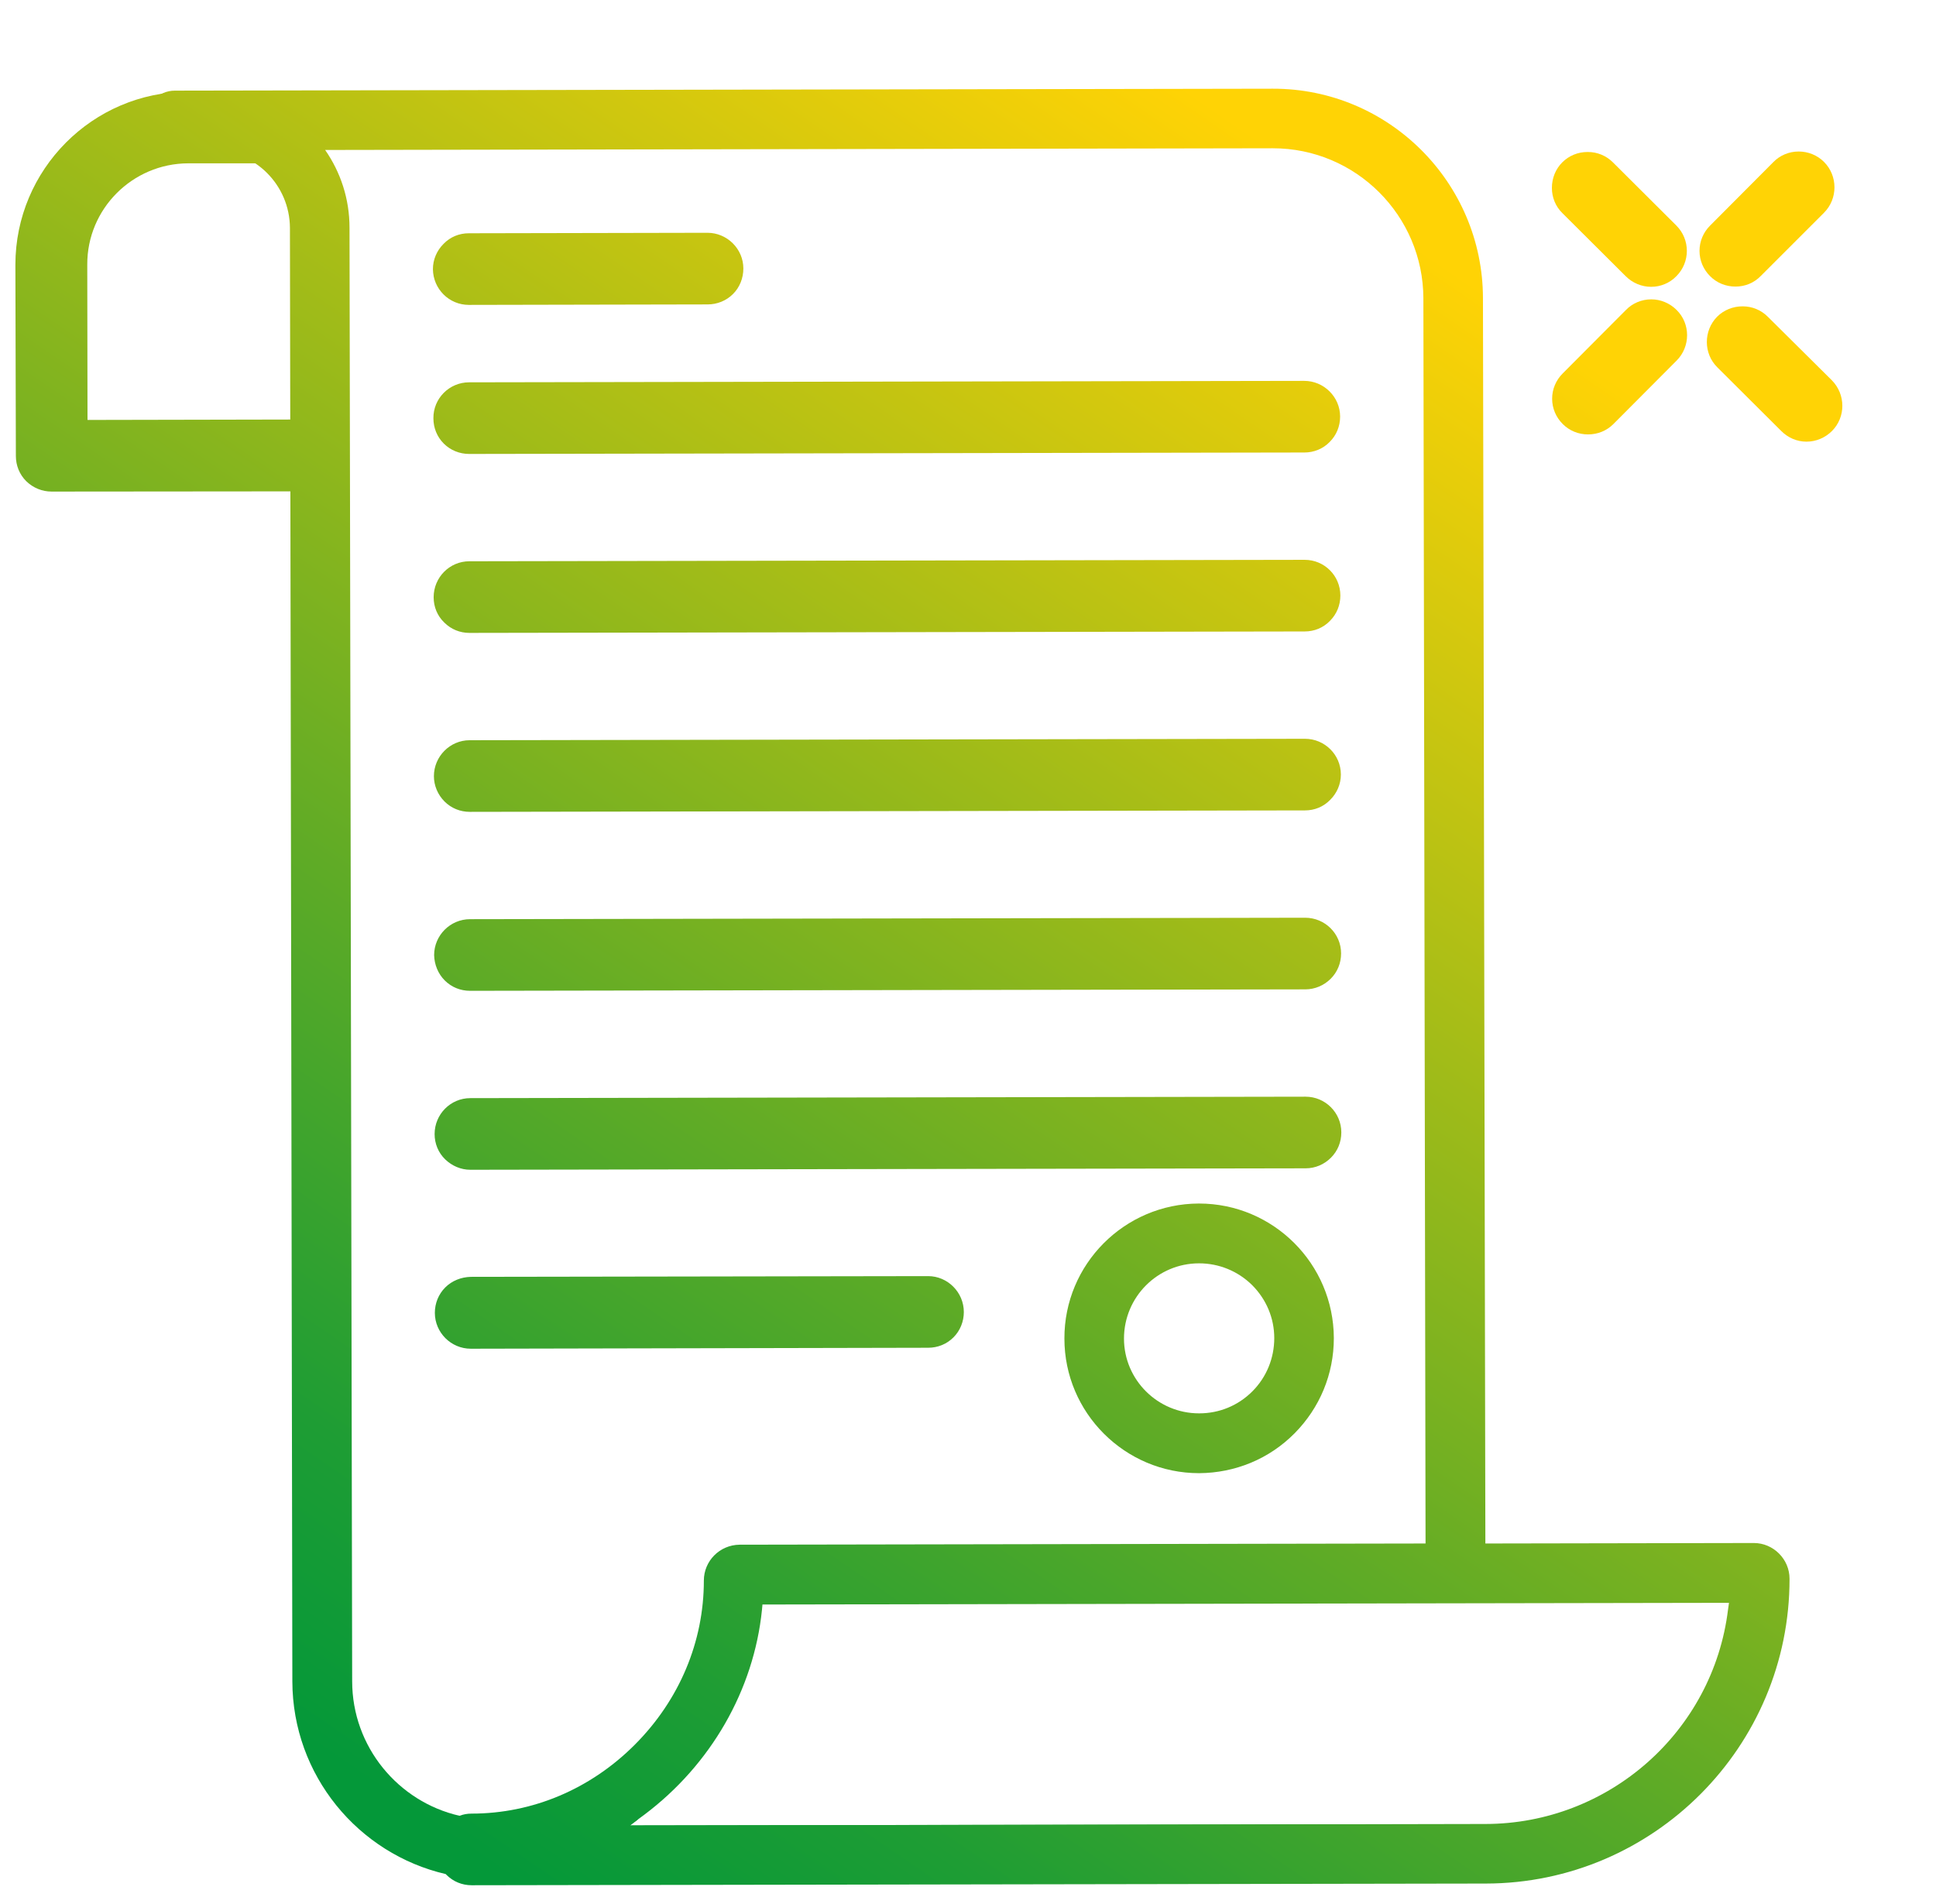 <?xml version="1.0" encoding="utf-8"?>
<!-- Generator: Adobe Illustrator 25.2.3, SVG Export Plug-In . SVG Version: 6.00 Build 0)  -->
<svg version="1.1" id="Capa_1" xmlns="http://www.w3.org/2000/svg" xmlns:xlink="http://www.w3.org/1999/xlink" x="0px" y="0px"
	 viewBox="0 0 80.262 78.938" style="enable-background:new 0 0 80.262 78.938;" xml:space="preserve">
<style type="text/css">
	.st0{opacity:0.5;fill:#888B8C;}
	.st1{opacity:0.55;}
	.st2{clip-path:url(#SVGID_6_);}
	.st3{clip-path:url(#SVGID_8_);fill:#FECB00;}
	.st4{clip-path:url(#SVGID_10_);}
	.st5{clip-path:url(#SVGID_12_);fill:#FECB00;}
	.st6{fill:#FFFFFF;}
	.st7{opacity:0.28;}
	.st8{clip-path:url(#SVGID_14_);}
	.st9{filter:url(#Adobe_OpacityMaskFilter);}
	.st10{clip-path:url(#SVGID_16_);}
	.st11{clip-path:url(#SVGID_19_);fill:url(#SVGID_20_);}
	.st12{clip-path:url(#SVGID_16_);mask:url(#SVGID_17_);}
	.st13{clip-path:url(#SVGID_22_);}
	.st14{clip-path:url(#SVGID_24_);fill:#FFFFFF;}
	.st15{clip-path:url(#SVGID_26_);}
	.st16{clip-path:url(#SVGID_28_);fill:#FECB00;}
	.st17{clip-path:url(#SVGID_30_);}
	.st18{clip-path:url(#SVGID_32_);fill:#FECB00;}
	.st19{clip-path:url(#SVGID_34_);}
	.st20{filter:url(#Adobe_OpacityMaskFilter_1_);}
	.st21{clip-path:url(#SVGID_36_);}
	.st22{clip-path:url(#SVGID_39_);fill:url(#SVGID_40_);}
	.st23{clip-path:url(#SVGID_36_);mask:url(#SVGID_37_);}
	.st24{clip-path:url(#SVGID_42_);}
	.st25{clip-path:url(#SVGID_44_);fill:#FFFFFF;}
	.st26{fill:#706F6F;}
	.st27{clip-path:url(#SVGID_46_);}
	.st28{fill:url(#SVGID_47_);}
	.st29{clip-path:url(#SVGID_49_);}
	.st30{fill:url(#SVGID_50_);}
	.st31{clip-path:url(#SVGID_52_);}
	.st32{fill:url(#SVGID_53_);}
	.st33{clip-path:url(#SVGID_55_);}
	.st34{fill:url(#SVGID_56_);}
	.st35{clip-path:url(#SVGID_58_);}
	.st36{fill:url(#SVGID_59_);}
	.st37{clip-path:url(#SVGID_61_);}
	.st38{fill:url(#SVGID_62_);}
	.st39{fill:none;}
	.st40{opacity:0.8;fill:url(#SVGID_63_);}
	.st41{fill:url(#SVGID_64_);}
	.st42{clip-path:url(#SVGID_66_);}
	.st43{clip-path:url(#SVGID_68_);fill:#FECB00;}
	.st44{clip-path:url(#SVGID_70_);}
	.st45{clip-path:url(#SVGID_72_);fill:#FECB00;}
	.st46{clip-path:url(#SVGID_74_);}
	.st47{filter:url(#Adobe_OpacityMaskFilter_2_);}
	.st48{clip-path:url(#SVGID_76_);}
	.st49{clip-path:url(#SVGID_79_);fill:url(#SVGID_80_);}
	.st50{clip-path:url(#SVGID_76_);mask:url(#SVGID_77_);}
	.st51{clip-path:url(#SVGID_82_);}
	.st52{clip-path:url(#SVGID_84_);fill:#FFFFFF;}
	.st53{clip-path:url(#SVGID_86_);}
	.st54{fill:url(#SVGID_87_);}
	.st55{clip-path:url(#SVGID_89_);}
	.st56{fill:url(#SVGID_90_);}
	.st57{clip-path:url(#SVGID_92_);}
	.st58{fill:url(#SVGID_93_);}
	.st59{opacity:0.8;fill:url(#SVGID_94_);}
	.st60{opacity:0.8;fill:url(#SVGID_95_);}
	.st61{opacity:0.9;}
	.st62{clip-path:url(#SVGID_97_);}
	.st63{fill:url(#SVGID_98_);}
	.st64{clip-path:url(#SVGID_100_);}
	.st65{fill:url(#SVGID_101_);}
	.st66{clip-path:url(#SVGID_103_);}
	.st67{fill:url(#SVGID_104_);}
	.st68{fill:none;stroke:#A0A0A0;stroke-miterlimit:10;}
	.st69{opacity:0.8;fill:url(#SVGID_105_);}
	.st70{fill:none;stroke:#FFFFFF;stroke-width:2;stroke-linecap:round;stroke-miterlimit:10;}
	.st71{fill:url(#SVGID_106_);}
	.st72{fill:url(#SVGID_107_);}
	.st73{fill:url(#SVGID_108_);}
	.st74{fill:url(#SVGID_109_);}
	.st75{fill:url(#SVGID_110_);}
	.st76{fill:url(#SVGID_111_);}
	.st77{fill:url(#SVGID_112_);}
	.st78{fill:url(#SVGID_113_);}
	.st79{fill:url(#SVGID_114_);}
	.st80{fill:url(#SVGID_115_);}
	.st81{fill:url(#SVGID_116_);}
	.st82{fill:url(#SVGID_117_);}
	.st83{fill:url(#SVGID_118_);}
	.st84{fill:url(#SVGID_119_);}
	.st85{fill:url(#SVGID_120_);}
	.st86{fill:url(#SVGID_121_);}
	.st87{fill:url(#SVGID_122_);}
	.st88{fill:url(#SVGID_123_);}
	.st89{fill:url(#SVGID_124_);}
	.st90{fill:url(#SVGID_125_);}
	.st91{fill:url(#SVGID_126_);}
	.st92{fill:url(#SVGID_127_);}
	.st93{fill:url(#SVGID_128_);}
	.st94{fill:url(#SVGID_129_);}
	.st95{fill:url(#SVGID_130_);}
	.st96{fill:url(#SVGID_131_);}
	.st97{fill:url(#SVGID_132_);}
	.st98{fill:url(#SVGID_133_);}
	.st99{fill:url(#SVGID_134_);}
	.st100{fill:url(#SVGID_135_);}
	.st101{fill:url(#SVGID_136_);}
	.st102{fill:url(#SVGID_137_);}
	.st103{fill:url(#SVGID_138_);}
	.st104{fill:url(#SVGID_139_);}
	.st105{fill:url(#SVGID_140_);}
	.st106{fill:url(#SVGID_141_);}
	.st107{fill:url(#SVGID_142_);}
	.st108{fill:url(#SVGID_143_);}
	.st109{fill:url(#SVGID_144_);}
	.st110{fill:url(#SVGID_145_);}
	.st111{fill:url(#SVGID_146_);}
	.st112{fill:url(#SVGID_147_);}
	.st113{fill:url(#SVGID_148_);}
	.st114{fill:url(#SVGID_149_);}
	.st115{fill:url(#SVGID_150_);}
	.st116{fill:url(#SVGID_151_);}
	.st117{fill:url(#SVGID_152_);}
	.st118{fill:url(#SVGID_153_);}
	.st119{fill:url(#SVGID_154_);}
	.st120{fill:url(#SVGID_155_);}
	.st121{fill:url(#SVGID_156_);}
	.st122{fill:url(#SVGID_157_);}
	.st123{fill:url(#SVGID_158_);}
	.st124{fill:url(#SVGID_159_);}
	.st125{fill:url(#SVGID_160_);}
	.st126{fill:url(#SVGID_161_);}
	.st127{fill:url(#SVGID_162_);}
	.st128{fill:url(#SVGID_163_);}
	.st129{fill:url(#SVGID_164_);}
	.st130{fill:url(#SVGID_165_);}
	.st131{fill:url(#SVGID_166_);}
	.st132{fill:url(#SVGID_167_);}
	.st133{fill:url(#SVGID_168_);}
	.st134{fill:url(#SVGID_169_);}
	.st135{fill:url(#SVGID_170_);}
	.st136{fill:url(#SVGID_171_);}
	.st137{fill:url(#SVGID_172_);}
	.st138{fill:url(#SVGID_173_);}
	.st139{fill:url(#SVGID_174_);}
	.st140{fill:url(#SVGID_175_);}
	.st141{fill:url(#SVGID_176_);}
	.st142{fill:url(#SVGID_177_);}
	.st143{fill:url(#SVGID_178_);}
	.st144{fill:url(#SVGID_179_);}
	.st145{fill:url(#SVGID_180_);}
	.st146{fill:url(#SVGID_181_);}
	.st147{fill:url(#SVGID_182_);}
	.st148{fill:url(#SVGID_183_);}
	.st149{fill:url(#SVGID_184_);}
	.st150{fill:url(#SVGID_185_);}
	.st151{fill:url(#SVGID_186_);}
	.st152{fill:url(#SVGID_187_);}
	.st153{fill:url(#SVGID_188_);}
	.st154{fill:url(#SVGID_189_);}
	.st155{fill:url(#SVGID_190_);}
	.st156{fill:url(#SVGID_191_);}
	.st157{fill:url(#SVGID_192_);}
	.st158{fill:url(#SVGID_193_);}
	.st159{fill:url(#SVGID_194_);}
	.st160{fill:url(#SVGID_195_);}
	.st161{fill:url(#SVGID_196_);}
	.st162{fill:url(#SVGID_197_);}
	.st163{fill:url(#SVGID_198_);}
	.st164{fill:url(#SVGID_199_);}
	.st165{fill:url(#SVGID_200_);}
	.st166{fill:url(#SVGID_201_);}
	.st167{fill:url(#SVGID_202_);}
	.st168{fill:url(#SVGID_203_);}
	.st169{fill:url(#SVGID_204_);}
	.st170{fill:url(#SVGID_205_);}
	.st171{fill:url(#SVGID_206_);}
	.st172{fill:url(#SVGID_207_);}
	.st173{fill:url(#SVGID_208_);}
	.st174{fill:url(#SVGID_209_);}
	.st175{fill:url(#SVGID_210_);}
	.st176{fill:url(#SVGID_211_);}
	.st177{fill:url(#SVGID_212_);}
	.st178{fill:url(#SVGID_213_);}
	.st179{fill:url(#SVGID_214_);}
	.st180{fill:url(#SVGID_215_);}
	.st181{fill:url(#SVGID_216_);}
	.st182{fill:url(#SVGID_217_);}
	.st183{fill:url(#SVGID_218_);}
	.st184{fill:url(#SVGID_219_);}
	.st185{fill:url(#SVGID_220_);}
	.st186{fill:url(#SVGID_221_);}
	.st187{fill:url(#SVGID_222_);}
	.st188{fill:url(#SVGID_223_);}
	.st189{fill:url(#SVGID_224_);}
	.st190{fill:url(#SVGID_225_);}
	.st191{fill:url(#SVGID_226_);}
	.st192{fill:url(#SVGID_227_);}
	.st193{fill:url(#SVGID_228_);}
	.st194{fill:url(#SVGID_229_);}
	.st195{fill:url(#SVGID_230_);}
	.st196{fill:url(#SVGID_231_);}
	.st197{fill:url(#SVGID_232_);}
	.st198{fill:url(#SVGID_233_);}
	.st199{fill:url(#SVGID_234_);}
	.st200{fill:url(#SVGID_235_);}
	.st201{fill:url(#SVGID_236_);}
	.st202{fill:url(#SVGID_237_);}
	.st203{fill:url(#SVGID_238_);}
	.st204{fill:url(#SVGID_239_);}
	.st205{fill:url(#SVGID_240_);}
	.st206{fill:url(#SVGID_241_);}
	.st207{fill:url(#SVGID_242_);}
	.st208{fill:url(#SVGID_243_);}
	.st209{fill:url(#SVGID_244_);}
	.st210{fill:url(#SVGID_245_);}
	.st211{fill:url(#SVGID_246_);}
	.st212{fill:url(#SVGID_247_);}
	.st213{clip-path:url(#SVGID_249_);}
	.st214{clip-path:url(#SVGID_251_);}
	.st215{clip-path:url(#SVGID_253_);fill:url(#SVGID_254_);}
	.st216{fill:url(#SVGID_255_);}
	.st217{fill:url(#SVGID_256_);}
	.st218{fill:url(#SVGID_257_);}
	.st219{fill:url(#SVGID_258_);}
	.st220{fill:url(#SVGID_259_);}
	.st221{clip-path:url(#SVGID_261_);}
	.st222{clip-path:url(#SVGID_263_);}
	.st223{clip-path:url(#SVGID_265_);fill:url(#SVGID_266_);}
	.st224{fill:url(#SVGID_267_);}
	.st225{fill:url(#SVGID_268_);}
	.st226{fill:url(#SVGID_269_);}
	.st227{fill:url(#SVGID_270_);}
	.st228{fill:url(#SVGID_271_);}
	.st229{fill:url(#SVGID_272_);}
	.st230{fill:url(#SVGID_273_);}
	.st231{fill:url(#SVGID_274_);}
	.st232{fill:url(#SVGID_275_);}
	.st233{fill:url(#SVGID_276_);}
	.st234{fill:url(#SVGID_277_);}
	.st235{fill:url(#SVGID_278_);}
	.st236{fill:url(#SVGID_279_);}
	.st237{fill:url(#SVGID_280_);}
	.st238{fill:url(#SVGID_281_);}
	.st239{fill:url(#SVGID_282_);}
	.st240{fill:url(#SVGID_283_);}
	.st241{fill:url(#SVGID_284_);}
	.st242{fill:url(#SVGID_285_);}
	.st243{fill:url(#SVGID_286_);}
	.st244{fill:url(#SVGID_287_);}
	.st245{fill:url(#SVGID_288_);}
	.st246{fill:url(#SVGID_289_);}
	.st247{fill:url(#SVGID_290_);}
	.st248{fill:url(#SVGID_291_);}
	.st249{fill:url(#SVGID_292_);}
	.st250{fill:url(#SVGID_293_);}
	.st251{fill:url(#SVGID_294_);}
	.st252{fill:url(#SVGID_295_);}
	.st253{fill:url(#SVGID_296_);}
	.st254{fill:url(#SVGID_297_);}
	.st255{fill:url(#SVGID_298_);}
	.st256{fill:url(#SVGID_299_);}
	.st257{fill:url(#SVGID_300_);}
	.st258{fill:url(#SVGID_301_);}
	.st259{fill:url(#SVGID_302_);}
	.st260{fill:url(#SVGID_303_);}
	.st261{fill:url(#SVGID_304_);}
	.st262{fill:url(#SVGID_305_);}
	.st263{clip-path:url(#SVGID_307_);}
	.st264{fill:url(#SVGID_308_);}
	.st265{clip-path:url(#SVGID_310_);}
	.st266{fill:url(#SVGID_311_);}
	.st267{clip-path:url(#SVGID_313_);}
	.st268{fill:url(#SVGID_314_);}
	.st269{opacity:0.8;fill:url(#SVGID_315_);}
	.st270{fill:url(#SVGID_318_);}
	.st271{opacity:0.7;fill:#AF2500;}
	.st272{opacity:0.8;}
	.st273{fill:#00983A;}
	.st274{fill:url(#SVGID_319_);}
	.st275{fill:#00AEDB;}
	.st276{fill:url(#SVGID_320_);}
	.st277{clip-path:url(#SVGID_322_);}
	.st278{fill:url(#SVGID_323_);}
	.st279{clip-path:url(#SVGID_325_);}
	.st280{fill:url(#SVGID_326_);}
	.st281{clip-path:url(#SVGID_328_);}
	.st282{fill:url(#SVGID_329_);}
	.st283{opacity:0.8;fill:url(#SVGID_330_);}
	.st284{fill:#E6E6E6;}
	.st285{fill:url(#SVGID_331_);}
	.st286{fill:url(#SVGID_332_);}
	.st287{fill:#ED6D24;}
	.st288{fill:url(#SVGID_333_);}
	.st289{fill:url(#SVGID_334_);}
	.st290{fill:url(#SVGID_335_);}
	.st291{fill:url(#SVGID_336_);}
	.st292{fill:url(#SVGID_339_);}
	.st293{fill:url(#SVGID_340_);}
	.st294{fill:url(#SVGID_341_);}
	.st295{fill:url(#SVGID_342_);}
	.st296{fill:url(#SVGID_343_);}
	.st297{fill:url(#SVGID_344_);}
	.st298{fill:url(#SVGID_345_);}
	.st299{fill:url(#SVGID_346_);}
	.st300{fill:url(#SVGID_347_);}
	.st301{fill:url(#SVGID_348_);}
	.st302{fill:url(#SVGID_349_);}
	.st303{fill:url(#SVGID_350_);}
	.st304{fill:#0070CE;}
	.st305{fill:#878787;}
	.st306{fill:#AFAFAF;}
	.st307{fill:#CECECE;}
	.st308{fill:#F5F5F5;}
	.st309{fill:#FF6C11;}
	.st310{clip-path:url(#SVGID_356_);}
	.st311{clip-path:url(#SVGID_358_);}
	.st312{clip-path:url(#SVGID_360_);fill:#E73E2B;}
	.st313{clip-path:url(#SVGID_360_);fill:#E73F2B;}
	.st314{clip-path:url(#SVGID_360_);fill:#E7402B;}
	.st315{clip-path:url(#SVGID_360_);fill:#E8412B;}
	.st316{clip-path:url(#SVGID_360_);fill:#E8432B;}
	.st317{clip-path:url(#SVGID_360_);fill:#E8442A;}
	.st318{clip-path:url(#SVGID_360_);fill:#E8452A;}
	.st319{clip-path:url(#SVGID_360_);fill:#E8462A;}
	.st320{clip-path:url(#SVGID_360_);fill:#E8472A;}
	.st321{clip-path:url(#SVGID_360_);fill:#E8482A;}
	.st322{clip-path:url(#SVGID_360_);fill:#E9492A;}
	.st323{clip-path:url(#SVGID_360_);fill:#E94B2A;}
	.st324{clip-path:url(#SVGID_360_);fill:#E94C2A;}
	.st325{clip-path:url(#SVGID_360_);fill:#E94D2A;}
	.st326{clip-path:url(#SVGID_360_);fill:#E94E2A;}
	.st327{clip-path:url(#SVGID_360_);fill:#E94F29;}
	.st328{clip-path:url(#SVGID_360_);fill:#EA5029;}
	.st329{clip-path:url(#SVGID_360_);fill:#EA5129;}
	.st330{clip-path:url(#SVGID_360_);fill:#EA5229;}
	.st331{clip-path:url(#SVGID_360_);fill:#EA5429;}
	.st332{clip-path:url(#SVGID_360_);fill:#EA5529;}
	.st333{clip-path:url(#SVGID_360_);fill:#EA5629;}
	.st334{clip-path:url(#SVGID_360_);fill:#EB5729;}
	.st335{clip-path:url(#SVGID_360_);fill:#EB5829;}
	.st336{clip-path:url(#SVGID_360_);fill:#EB5929;}
	.st337{clip-path:url(#SVGID_360_);fill:#EB5A28;}
	.st338{clip-path:url(#SVGID_360_);fill:#EB5B28;}
	.st339{clip-path:url(#SVGID_360_);fill:#EB5C28;}
	.st340{clip-path:url(#SVGID_360_);fill:#EC5D28;}
	.st341{clip-path:url(#SVGID_360_);fill:#EC5F28;}
	.st342{clip-path:url(#SVGID_360_);fill:#EC6028;}
	.st343{clip-path:url(#SVGID_360_);fill:#EC6128;}
	.st344{clip-path:url(#SVGID_360_);fill:#EC6228;}
	.st345{clip-path:url(#SVGID_360_);fill:#EC6328;}
	.st346{clip-path:url(#SVGID_360_);fill:#EC6428;}
	.st347{clip-path:url(#SVGID_360_);fill:#ED6527;}
	.st348{clip-path:url(#SVGID_360_);fill:#ED6627;}
	.st349{clip-path:url(#SVGID_360_);fill:#ED6727;}
	.st350{clip-path:url(#SVGID_360_);fill:#ED6827;}
	.st351{clip-path:url(#SVGID_360_);fill:#ED6927;}
	.st352{clip-path:url(#SVGID_360_);fill:#ED6A27;}
	.st353{clip-path:url(#SVGID_360_);fill:#EE6B27;}
	.st354{clip-path:url(#SVGID_360_);fill:#EE6C27;}
	.st355{clip-path:url(#SVGID_360_);fill:#EE6D27;}
	.st356{clip-path:url(#SVGID_360_);fill:#EE6E27;}
	.st357{clip-path:url(#SVGID_360_);fill:#EE6F26;}
	.st358{clip-path:url(#SVGID_360_);fill:#EE7026;}
	.st359{clip-path:url(#SVGID_360_);fill:#EE7126;}
	.st360{clip-path:url(#SVGID_360_);fill:#EF7226;}
	.st361{clip-path:url(#SVGID_360_);fill:#EF7326;}
	.st362{clip-path:url(#SVGID_360_);fill:#EF7426;}
	.st363{clip-path:url(#SVGID_360_);fill:#EF7526;}
	.st364{clip-path:url(#SVGID_360_);fill:#EF7626;}
	.st365{clip-path:url(#SVGID_360_);fill:#EF7726;}
	.st366{clip-path:url(#SVGID_360_);fill:#EF7826;}
	.st367{clip-path:url(#SVGID_360_);fill:#F07926;}
	.st368{clip-path:url(#SVGID_360_);fill:#F07A25;}
	.st369{clip-path:url(#SVGID_360_);fill:#F07B25;}
	.st370{clip-path:url(#SVGID_360_);fill:#F07C25;}
	.st371{clip-path:url(#SVGID_360_);fill:#F07D25;}
	.st372{clip-path:url(#SVGID_360_);fill:#F07E25;}
	.st373{clip-path:url(#SVGID_360_);fill:#F07F25;}
	.st374{clip-path:url(#SVGID_360_);fill:#F18025;}
	.st375{clip-path:url(#SVGID_360_);fill:#F18125;}
	.st376{clip-path:url(#SVGID_360_);fill:#F18225;}
	.st377{clip-path:url(#SVGID_360_);fill:#F18325;}
	.st378{clip-path:url(#SVGID_360_);fill:#F18425;}
	.st379{clip-path:url(#SVGID_360_);fill:#F18524;}
	.st380{clip-path:url(#SVGID_360_);fill:#F18624;}
	.st381{clip-path:url(#SVGID_360_);fill:#F28724;}
	.st382{clip-path:url(#SVGID_360_);fill:#F28824;}
	.st383{clip-path:url(#SVGID_360_);fill:#F28924;}
	.st384{clip-path:url(#SVGID_360_);fill:#F28A24;}
	.st385{clip-path:url(#SVGID_360_);fill:#F28B24;}
	.st386{clip-path:url(#SVGID_360_);fill:#F28C23;}
	.st387{clip-path:url(#SVGID_360_);fill:#F38D23;}
	.st388{clip-path:url(#SVGID_360_);fill:#F38E22;}
	.st389{clip-path:url(#SVGID_360_);fill:#F38F22;}
	.st390{clip-path:url(#SVGID_360_);fill:#F39021;}
	.st391{clip-path:url(#SVGID_360_);fill:#F39121;}
	.st392{clip-path:url(#SVGID_360_);fill:#F39220;}
	.st393{clip-path:url(#SVGID_360_);fill:#F49320;}
	.st394{clip-path:url(#SVGID_360_);fill:#F4941F;}
	.st395{clip-path:url(#SVGID_360_);fill:#F4951F;}
	.st396{clip-path:url(#SVGID_360_);fill:#F4961E;}
	.st397{clip-path:url(#SVGID_360_);fill:#F4971E;}
	.st398{clip-path:url(#SVGID_360_);fill:#F4981D;}
	.st399{clip-path:url(#SVGID_360_);fill:#F5991D;}
	.st400{clip-path:url(#SVGID_360_);fill:#F59A1C;}
	.st401{clip-path:url(#SVGID_360_);fill:#F59B1C;}
	.st402{clip-path:url(#SVGID_360_);fill:#F59C1B;}
	.st403{clip-path:url(#SVGID_360_);fill:#F59D1B;}
	.st404{clip-path:url(#SVGID_360_);fill:#F69E1A;}
	.st405{clip-path:url(#SVGID_360_);fill:#F6A01A;}
	.st406{clip-path:url(#SVGID_360_);fill:#F6A119;}
	.st407{clip-path:url(#SVGID_360_);fill:#F6A219;}
	.st408{clip-path:url(#SVGID_360_);fill:#F6A318;}
	.st409{clip-path:url(#SVGID_360_);fill:#F6A418;}
	.st410{clip-path:url(#SVGID_360_);fill:#F7A517;}
	.st411{clip-path:url(#SVGID_360_);fill:#F7A617;}
	.st412{clip-path:url(#SVGID_360_);fill:#F7A716;}
	.st413{clip-path:url(#SVGID_360_);fill:#F7A816;}
	.st414{clip-path:url(#SVGID_360_);fill:#F7A915;}
	.st415{clip-path:url(#SVGID_360_);fill:#F7AA15;}
	.st416{clip-path:url(#SVGID_360_);fill:#F8AB14;}
	.st417{clip-path:url(#SVGID_360_);fill:#F8AC14;}
	.st418{clip-path:url(#SVGID_360_);fill:#F8AD13;}
	.st419{clip-path:url(#SVGID_360_);fill:#F8AE12;}
	.st420{clip-path:url(#SVGID_360_);fill:#F9AF12;}
	.st421{clip-path:url(#SVGID_360_);fill:#F9B011;}
	.st422{clip-path:url(#SVGID_360_);fill:#F9B110;}
	.st423{clip-path:url(#SVGID_360_);fill:#F9B210;}
	.st424{clip-path:url(#SVGID_360_);fill:#FAB40F;}
	.st425{clip-path:url(#SVGID_360_);fill:#FAB50E;}
	.st426{clip-path:url(#SVGID_360_);fill:#FAB60E;}
	.st427{clip-path:url(#SVGID_360_);fill:#FAB70D;}
	.st428{clip-path:url(#SVGID_360_);fill:#FBB80C;}
	.st429{clip-path:url(#SVGID_360_);fill:#FBB90B;}
	.st430{clip-path:url(#SVGID_360_);fill:#FBBA0B;}
	.st431{clip-path:url(#SVGID_360_);fill:#FBBB0A;}
	.st432{clip-path:url(#SVGID_360_);fill:#FCBC09;}
	.st433{clip-path:url(#SVGID_360_);fill:#FCBD09;}
	.st434{clip-path:url(#SVGID_360_);fill:#FCBE08;}
	.st435{clip-path:url(#SVGID_360_);fill:#FCBF07;}
	.st436{clip-path:url(#SVGID_360_);fill:#FCC007;}
	.st437{clip-path:url(#SVGID_360_);fill:#FDC106;}
	.st438{clip-path:url(#SVGID_360_);fill:#FDC206;}
	.st439{clip-path:url(#SVGID_360_);fill:#FDC305;}
	.st440{clip-path:url(#SVGID_360_);fill:#FDC404;}
	.st441{clip-path:url(#SVGID_360_);fill:#FEC504;}
	.st442{clip-path:url(#SVGID_360_);fill:#FEC603;}
	.st443{clip-path:url(#SVGID_360_);fill:#FEC702;}
	.st444{clip-path:url(#SVGID_360_);fill:#FEC802;}
	.st445{clip-path:url(#SVGID_360_);fill:#FFC901;}
	.st446{clip-path:url(#SVGID_360_);fill:#FFCA01;}
	.st447{clip-path:url(#SVGID_360_);fill:#FFCB00;}
	.st448{clip-path:url(#SVGID_362_);}
	.st449{clip-path:url(#SVGID_364_);fill:#00983A;}
	.st450{clip-path:url(#SVGID_364_);fill:#01983A;}
	.st451{clip-path:url(#SVGID_364_);fill:#03993A;}
	.st452{clip-path:url(#SVGID_364_);fill:#049939;}
	.st453{clip-path:url(#SVGID_364_);fill:#059939;}
	.st454{clip-path:url(#SVGID_364_);fill:#079A39;}
	.st455{clip-path:url(#SVGID_364_);fill:#089A39;}
	.st456{clip-path:url(#SVGID_364_);fill:#099B38;}
	.st457{clip-path:url(#SVGID_364_);fill:#0B9B38;}
	.st458{clip-path:url(#SVGID_364_);fill:#0C9B38;}
	.st459{clip-path:url(#SVGID_364_);fill:#0D9C38;}
	.st460{clip-path:url(#SVGID_364_);fill:#0E9C37;}
	.st461{clip-path:url(#SVGID_364_);fill:#109C37;}
	.st462{clip-path:url(#SVGID_364_);fill:#119D37;}
	.st463{clip-path:url(#SVGID_364_);fill:#129D37;}
	.st464{clip-path:url(#SVGID_364_);fill:#149D36;}
	.st465{clip-path:url(#SVGID_364_);fill:#159E36;}
	.st466{clip-path:url(#SVGID_364_);fill:#169E36;}
	.st467{clip-path:url(#SVGID_364_);fill:#179E36;}
	.st468{clip-path:url(#SVGID_364_);fill:#199F35;}
	.st469{clip-path:url(#SVGID_364_);fill:#1A9F35;}
	.st470{clip-path:url(#SVGID_364_);fill:#1B9F35;}
	.st471{clip-path:url(#SVGID_364_);fill:#1DA035;}
	.st472{clip-path:url(#SVGID_364_);fill:#1EA034;}
	.st473{clip-path:url(#SVGID_364_);fill:#1FA034;}
	.st474{clip-path:url(#SVGID_364_);fill:#20A134;}
	.st475{clip-path:url(#SVGID_364_);fill:#22A134;}
	.st476{clip-path:url(#SVGID_364_);fill:#23A133;}
	.st477{clip-path:url(#SVGID_364_);fill:#24A233;}
	.st478{clip-path:url(#SVGID_364_);fill:#25A233;}
	.st479{clip-path:url(#SVGID_364_);fill:#27A333;}
	.st480{clip-path:url(#SVGID_364_);fill:#28A333;}
	.st481{clip-path:url(#SVGID_364_);fill:#29A332;}
	.st482{clip-path:url(#SVGID_364_);fill:#2AA432;}
	.st483{clip-path:url(#SVGID_364_);fill:#2BA432;}
	.st484{clip-path:url(#SVGID_364_);fill:#2DA432;}
	.st485{clip-path:url(#SVGID_364_);fill:#2EA531;}
	.st486{clip-path:url(#SVGID_364_);fill:#2FA531;}
	.st487{clip-path:url(#SVGID_364_);fill:#30A531;}
	.st488{clip-path:url(#SVGID_364_);fill:#32A631;}
	.st489{clip-path:url(#SVGID_364_);fill:#33A630;}
	.st490{clip-path:url(#SVGID_364_);fill:#34A630;}
	.st491{clip-path:url(#SVGID_364_);fill:#35A630;}
	.st492{clip-path:url(#SVGID_364_);fill:#36A730;}
	.st493{clip-path:url(#SVGID_364_);fill:#38A730;}
	.st494{clip-path:url(#SVGID_364_);fill:#39A72F;}
	.st495{clip-path:url(#SVGID_364_);fill:#3AA82F;}
	.st496{clip-path:url(#SVGID_364_);fill:#3BA82F;}
	.st497{clip-path:url(#SVGID_364_);fill:#3CA82F;}
	.st498{clip-path:url(#SVGID_364_);fill:#3DA92E;}
	.st499{clip-path:url(#SVGID_364_);fill:#3FA92E;}
	.st500{clip-path:url(#SVGID_364_);fill:#40A92E;}
	.st501{clip-path:url(#SVGID_364_);fill:#41AA2E;}
	.st502{clip-path:url(#SVGID_364_);fill:#42AA2E;}
	.st503{clip-path:url(#SVGID_364_);fill:#43AA2D;}
	.st504{clip-path:url(#SVGID_364_);fill:#44AB2D;}
	.st505{clip-path:url(#SVGID_364_);fill:#46AB2D;}
	.st506{clip-path:url(#SVGID_364_);fill:#47AB2D;}
	.st507{clip-path:url(#SVGID_364_);fill:#48AC2C;}
	.st508{clip-path:url(#SVGID_364_);fill:#49AC2C;}
	.st509{clip-path:url(#SVGID_364_);fill:#4AAC2C;}
	.st510{clip-path:url(#SVGID_364_);fill:#4BAD2C;}
	.st511{clip-path:url(#SVGID_364_);fill:#4CAD2C;}
	.st512{clip-path:url(#SVGID_364_);fill:#4EAD2B;}
	.st513{clip-path:url(#SVGID_364_);fill:#4FAD2B;}
	.st514{clip-path:url(#SVGID_364_);fill:#50AE2B;}
	.st515{clip-path:url(#SVGID_364_);fill:#51AE2B;}
	.st516{clip-path:url(#SVGID_364_);fill:#52AE2B;}
	.st517{clip-path:url(#SVGID_364_);fill:#53AF2A;}
	.st518{clip-path:url(#SVGID_364_);fill:#54AF2A;}
	.st519{clip-path:url(#SVGID_364_);fill:#55AF2A;}
	.st520{clip-path:url(#SVGID_364_);fill:#56B02A;}
	.st521{clip-path:url(#SVGID_364_);fill:#57B02A;}
	.st522{clip-path:url(#SVGID_364_);fill:#59B029;}
	.st523{clip-path:url(#SVGID_364_);fill:#5AB029;}
	.st524{clip-path:url(#SVGID_364_);fill:#5BB129;}
	.st525{clip-path:url(#SVGID_364_);fill:#5CB129;}
	.st526{clip-path:url(#SVGID_364_);fill:#5DB129;}
	.st527{clip-path:url(#SVGID_364_);fill:#5EB228;}
	.st528{clip-path:url(#SVGID_364_);fill:#5FB228;}
	.st529{clip-path:url(#SVGID_364_);fill:#60B228;}
	.st530{clip-path:url(#SVGID_364_);fill:#61B228;}
	.st531{clip-path:url(#SVGID_364_);fill:#62B328;}
	.st532{clip-path:url(#SVGID_364_);fill:#63B327;}
	.st533{clip-path:url(#SVGID_364_);fill:#64B327;}
	.st534{clip-path:url(#SVGID_364_);fill:#65B427;}
	.st535{clip-path:url(#SVGID_364_);fill:#66B427;}
	.st536{clip-path:url(#SVGID_364_);fill:#67B427;}
	.st537{clip-path:url(#SVGID_364_);fill:#68B426;}
	.st538{clip-path:url(#SVGID_364_);fill:#69B526;}
	.st539{clip-path:url(#SVGID_364_);fill:#6AB526;}
	.st540{clip-path:url(#SVGID_364_);fill:#6BB526;}
	.st541{clip-path:url(#SVGID_364_);fill:#6CB626;}
	.st542{clip-path:url(#SVGID_364_);fill:#6DB625;}
	.st543{clip-path:url(#SVGID_364_);fill:#6EB625;}
	.st544{clip-path:url(#SVGID_364_);fill:#6FB625;}
	.st545{clip-path:url(#SVGID_364_);fill:#70B725;}
	.st546{clip-path:url(#SVGID_364_);fill:#71B725;}
	.st547{clip-path:url(#SVGID_364_);fill:#72B725;}
	.st548{clip-path:url(#SVGID_364_);fill:#73B724;}
	.st549{clip-path:url(#SVGID_364_);fill:#74B824;}
	.st550{clip-path:url(#SVGID_364_);fill:#75B824;}
	.st551{clip-path:url(#SVGID_364_);fill:#76B824;}
	.st552{clip-path:url(#SVGID_364_);fill:#77B824;}
	.st553{clip-path:url(#SVGID_364_);fill:#78B923;}
	.st554{clip-path:url(#SVGID_364_);fill:#79B923;}
	.st555{clip-path:url(#SVGID_364_);fill:#7AB923;}
	.st556{clip-path:url(#SVGID_364_);fill:#7BBA23;}
	.st557{clip-path:url(#SVGID_364_);fill:#7CBA23;}
	.st558{clip-path:url(#SVGID_364_);fill:#7DBA22;}
	.st559{clip-path:url(#SVGID_364_);fill:#7EBA22;}
	.st560{clip-path:url(#SVGID_364_);fill:#7FBB22;}
	.st561{clip-path:url(#SVGID_364_);fill:#80BB22;}
	.st562{clip-path:url(#SVGID_364_);fill:#81BB22;}
	.st563{clip-path:url(#SVGID_364_);fill:#82BC21;}
	.st564{clip-path:url(#SVGID_364_);fill:#83BC21;}
	.st565{clip-path:url(#SVGID_364_);fill:#84BC21;}
	.st566{clip-path:url(#SVGID_364_);fill:#85BC21;}
	.st567{clip-path:url(#SVGID_364_);fill:#86BC21;}
	.st568{clip-path:url(#SVGID_364_);fill:#86BD21;}
	.st569{clip-path:url(#SVGID_364_);fill:#87BD21;}
	.st570{clip-path:url(#SVGID_364_);fill:#88BD20;}
	.st571{clip-path:url(#SVGID_364_);fill:#89BD20;}
	.st572{clip-path:url(#SVGID_364_);fill:#8ABE20;}
	.st573{clip-path:url(#SVGID_364_);fill:#8BBE20;}
	.st574{clip-path:url(#SVGID_364_);fill:#8CBE20;}
	.st575{clip-path:url(#SVGID_364_);fill:#8DBE20;}
	.st576{clip-path:url(#SVGID_364_);fill:#8DBF1F;}
	.st577{clip-path:url(#SVGID_364_);fill:#8EBF1F;}
	.st578{clip-path:url(#SVGID_364_);fill:#8FBF1F;}
	.st579{clip-path:url(#SVGID_364_);fill:#90BF1F;}
	.st580{clip-path:url(#SVGID_364_);fill:#91C01F;}
	.st581{clip-path:url(#SVGID_364_);fill:#92C01F;}
	.st582{clip-path:url(#SVGID_364_);fill:#92C01E;}
	.st583{clip-path:url(#SVGID_364_);fill:#93C01E;}
	.st584{clip-path:url(#SVGID_364_);fill:#94C01E;}
	.st585{clip-path:url(#SVGID_364_);fill:#95C11E;}
	.st586{clip-path:url(#SVGID_364_);fill:#96C11E;}
	.st587{clip-path:url(#SVGID_364_);fill:#97C11E;}
	.st588{clip-path:url(#SVGID_364_);fill:#97C11D;}
	.st589{clip-path:url(#SVGID_364_);fill:#98C11D;}
	.st590{clip-path:url(#SVGID_364_);fill:#98C21D;}
	.st591{clip-path:url(#SVGID_364_);fill:#99C21D;}
	.st592{clip-path:url(#SVGID_364_);fill:#9AC21D;}
	.st593{clip-path:url(#SVGID_364_);fill:#9BC21C;}
	.st594{clip-path:url(#SVGID_364_);fill:#9DC21C;}
	.st595{clip-path:url(#SVGID_364_);fill:#9EC31B;}
	.st596{clip-path:url(#SVGID_364_);fill:#9FC31B;}
	.st597{clip-path:url(#SVGID_364_);fill:#A0C31A;}
	.st598{clip-path:url(#SVGID_364_);fill:#A2C319;}
	.st599{clip-path:url(#SVGID_364_);fill:#A3C419;}
	.st600{clip-path:url(#SVGID_364_);fill:#A4C418;}
	.st601{clip-path:url(#SVGID_364_);fill:#A5C417;}
	.st602{clip-path:url(#SVGID_364_);fill:#A6C417;}
	.st603{clip-path:url(#SVGID_364_);fill:#A8C516;}
	.st604{clip-path:url(#SVGID_364_);fill:#A9C516;}
	.st605{clip-path:url(#SVGID_364_);fill:#AAC515;}
	.st606{clip-path:url(#SVGID_364_);fill:#ABC515;}
	.st607{clip-path:url(#SVGID_364_);fill:#ACC514;}
	.st608{clip-path:url(#SVGID_364_);fill:#AEC613;}
	.st609{clip-path:url(#SVGID_364_);fill:#AFC613;}
	.st610{clip-path:url(#SVGID_364_);fill:#B0C612;}
	.st611{clip-path:url(#SVGID_364_);fill:#B1C612;}
	.st612{clip-path:url(#SVGID_364_);fill:#B2C711;}
	.st613{clip-path:url(#SVGID_364_);fill:#B3C711;}
	.st614{clip-path:url(#SVGID_364_);fill:#B5C710;}
	.st615{clip-path:url(#SVGID_364_);fill:#B6C70F;}
	.st616{clip-path:url(#SVGID_364_);fill:#B7C70F;}
	.st617{clip-path:url(#SVGID_364_);fill:#B8C80E;}
	.st618{clip-path:url(#SVGID_364_);fill:#B9C80E;}
	.st619{clip-path:url(#SVGID_364_);fill:#BAC80D;}
	.st620{clip-path:url(#SVGID_364_);fill:#BBC80D;}
	.st621{clip-path:url(#SVGID_364_);fill:#BCC80C;}
	.st622{clip-path:url(#SVGID_364_);fill:#BDC90C;}
	.st623{clip-path:url(#SVGID_364_);fill:#BEC90B;}
	.st624{clip-path:url(#SVGID_364_);fill:#BFC90B;}
	.st625{clip-path:url(#SVGID_364_);fill:#C0C90A;}
	.st626{clip-path:url(#SVGID_364_);fill:#C1C90A;}
	.st627{clip-path:url(#SVGID_364_);fill:#C2CA09;}
	.st628{clip-path:url(#SVGID_364_);fill:#C3CA09;}
	.st629{clip-path:url(#SVGID_364_);fill:#C4CA08;}
	.st630{clip-path:url(#SVGID_364_);fill:#C5CA08;}
	.st631{clip-path:url(#SVGID_364_);fill:#C6CA07;}
	.st632{clip-path:url(#SVGID_364_);fill:#C7CA07;}
	.st633{clip-path:url(#SVGID_364_);fill:#C8CB06;}
	.st634{clip-path:url(#SVGID_364_);fill:#C9CB06;}
	.st635{clip-path:url(#SVGID_364_);fill:#CACB05;}
	.st636{clip-path:url(#SVGID_364_);fill:#CBCB05;}
	.st637{clip-path:url(#SVGID_364_);fill:#CCCB04;}
	.st638{clip-path:url(#SVGID_364_);fill:#CDCB04;}
	.st639{clip-path:url(#SVGID_364_);fill:#CECC04;}
	.st640{clip-path:url(#SVGID_364_);fill:#CECC03;}
	.st641{clip-path:url(#SVGID_364_);fill:#CFCC03;}
	.st642{clip-path:url(#SVGID_364_);fill:#D0CC02;}
	.st643{clip-path:url(#SVGID_364_);fill:#D1CC02;}
	.st644{clip-path:url(#SVGID_364_);fill:#D2CC02;}
	.st645{clip-path:url(#SVGID_364_);fill:#D2CC01;}
	.st646{clip-path:url(#SVGID_364_);fill:#D3CD01;}
	.st647{clip-path:url(#SVGID_364_);fill:#D4CD01;}
	.st648{clip-path:url(#SVGID_364_);fill:#D4CD00;}
	.st649{clip-path:url(#SVGID_364_);fill:#D5CD00;}
	.st650{clip-path:url(#SVGID_364_);fill:#D6CD00;}
	.st651{clip-path:url(#SVGID_364_);fill:#D7CD00;}
	.st652{clip-path:url(#SVGID_364_);fill:#D8CD00;}
	.st653{clip-path:url(#SVGID_364_);fill:#DACE01;}
	.st654{clip-path:url(#SVGID_364_);fill:#DBCE01;}
	.st655{clip-path:url(#SVGID_364_);fill:#DCCE01;}
	.st656{clip-path:url(#SVGID_364_);fill:#DDCE01;}
	.st657{clip-path:url(#SVGID_364_);fill:#DECE01;}
	.st658{clip-path:url(#SVGID_364_);fill:#DFCE01;}
	.st659{clip-path:url(#SVGID_364_);fill:#E0CF01;}
	.st660{clip-path:url(#SVGID_364_);fill:#E1CF01;}
	.st661{clip-path:url(#SVGID_364_);fill:#E3CF02;}
	.st662{clip-path:url(#SVGID_364_);fill:#E4CF02;}
	.st663{clip-path:url(#SVGID_364_);fill:#E5CF02;}
	.st664{clip-path:url(#SVGID_364_);fill:#E6CF02;}
	.st665{clip-path:url(#SVGID_364_);fill:#E7D002;}
	.st666{clip-path:url(#SVGID_364_);fill:#E8D002;}
	.st667{clip-path:url(#SVGID_364_);fill:#E9D002;}
	.st668{clip-path:url(#SVGID_364_);fill:#EAD003;}
	.st669{clip-path:url(#SVGID_364_);fill:#EBD003;}
	.st670{clip-path:url(#SVGID_364_);fill:#ECD003;}
	.st671{clip-path:url(#SVGID_364_);fill:#EDD003;}
	.st672{clip-path:url(#SVGID_364_);fill:#EED103;}
	.st673{clip-path:url(#SVGID_364_);fill:#EFD103;}
	.st674{clip-path:url(#SVGID_364_);fill:#F0D103;}
	.st675{clip-path:url(#SVGID_364_);fill:#F1D103;}
	.st676{clip-path:url(#SVGID_364_);fill:#F3D104;}
	.st677{clip-path:url(#SVGID_364_);fill:#F4D104;}
	.st678{clip-path:url(#SVGID_364_);fill:#F5D204;}
	.st679{clip-path:url(#SVGID_364_);fill:#F6D204;}
	.st680{clip-path:url(#SVGID_364_);fill:#F7D204;}
	.st681{clip-path:url(#SVGID_364_);fill:#F8D204;}
	.st682{clip-path:url(#SVGID_364_);fill:#F9D204;}
	.st683{clip-path:url(#SVGID_364_);fill:#FAD204;}
	.st684{clip-path:url(#SVGID_364_);fill:#FBD205;}
	.st685{clip-path:url(#SVGID_364_);fill:#FCD305;}
	.st686{clip-path:url(#SVGID_364_);fill:#FDD305;}
	.st687{clip-path:url(#SVGID_364_);fill:#FED305;}
	.st688{clip-path:url(#SVGID_364_);fill:#FFD305;}
	.st689{clip-path:url(#SVGID_366_);}
	.st690{clip-path:url(#SVGID_368_);fill:#1D71B8;}
	.st691{clip-path:url(#SVGID_368_);fill:#1C74B9;}
	.st692{clip-path:url(#SVGID_368_);fill:#1A77BB;}
	.st693{clip-path:url(#SVGID_368_);fill:#197ABC;}
	.st694{clip-path:url(#SVGID_368_);fill:#187CBD;}
	.st695{clip-path:url(#SVGID_368_);fill:#167FBE;}
	.st696{clip-path:url(#SVGID_368_);fill:#1581BF;}
	.st697{clip-path:url(#SVGID_368_);fill:#1484C0;}
	.st698{clip-path:url(#SVGID_368_);fill:#1386C1;}
	.st699{clip-path:url(#SVGID_368_);fill:#1288C2;}
	.st700{clip-path:url(#SVGID_368_);fill:#118AC3;}
	.st701{clip-path:url(#SVGID_368_);fill:#108CC4;}
	.st702{clip-path:url(#SVGID_368_);fill:#0F8EC5;}
	.st703{clip-path:url(#SVGID_368_);fill:#0E90C6;}
	.st704{clip-path:url(#SVGID_368_);fill:#0D92C7;}
	.st705{clip-path:url(#SVGID_368_);fill:#0C94C8;}
	.st706{clip-path:url(#SVGID_368_);fill:#0B96C8;}
	.st707{clip-path:url(#SVGID_368_);fill:#0B97C9;}
	.st708{clip-path:url(#SVGID_368_);fill:#0A99CA;}
	.st709{clip-path:url(#SVGID_368_);fill:#099ACA;}
	.st710{clip-path:url(#SVGID_368_);fill:#089BCB;}
	.st711{clip-path:url(#SVGID_368_);fill:#089DCC;}
	.st712{clip-path:url(#SVGID_368_);fill:#079ECC;}
	.st713{clip-path:url(#SVGID_368_);fill:#079FCD;}
	.st714{clip-path:url(#SVGID_368_);fill:#06A0CD;}
	.st715{clip-path:url(#SVGID_368_);fill:#06A1CE;}
	.st716{clip-path:url(#SVGID_368_);fill:#05A2CE;}
	.st717{clip-path:url(#SVGID_368_);fill:#05A3CF;}
	.st718{clip-path:url(#SVGID_368_);fill:#04A4CF;}
	.st719{clip-path:url(#SVGID_368_);fill:#04A5CF;}
	.st720{clip-path:url(#SVGID_368_);fill:#04A6D0;}
	.st721{clip-path:url(#SVGID_368_);fill:#03A6D0;}
	.st722{clip-path:url(#SVGID_368_);fill:#03A7D0;}
	.st723{clip-path:url(#SVGID_368_);fill:#03A8D1;}
	.st724{clip-path:url(#SVGID_368_);fill:#02A8D1;}
	.st725{clip-path:url(#SVGID_368_);fill:#02A9D1;}
	.st726{clip-path:url(#SVGID_368_);fill:#02AAD2;}
	.st727{clip-path:url(#SVGID_368_);fill:#01AAD2;}
	.st728{clip-path:url(#SVGID_368_);fill:#01ABD2;}
	.st729{clip-path:url(#SVGID_368_);fill:#01ACD2;}
	.st730{clip-path:url(#SVGID_368_);fill:#00ACD3;}
	.st731{clip-path:url(#SVGID_368_);fill:#00ADD3;}
	.st732{clip-path:url(#SVGID_368_);fill:#01ADD2;}
	.st733{clip-path:url(#SVGID_368_);fill:#01ADD1;}
	.st734{clip-path:url(#SVGID_368_);fill:#02ADD0;}
	.st735{clip-path:url(#SVGID_368_);fill:#02ADCF;}
	.st736{clip-path:url(#SVGID_368_);fill:#03ADCE;}
	.st737{clip-path:url(#SVGID_368_);fill:#04ADCD;}
	.st738{clip-path:url(#SVGID_368_);fill:#04ADCC;}
	.st739{clip-path:url(#SVGID_368_);fill:#05ADCB;}
	.st740{clip-path:url(#SVGID_368_);fill:#06ADCA;}
	.st741{clip-path:url(#SVGID_368_);fill:#06ADC9;}
	.st742{clip-path:url(#SVGID_368_);fill:#07ADC8;}
	.st743{clip-path:url(#SVGID_368_);fill:#07ADC7;}
	.st744{clip-path:url(#SVGID_368_);fill:#08ADC6;}
	.st745{clip-path:url(#SVGID_368_);fill:#09ADC5;}
	.st746{clip-path:url(#SVGID_368_);fill:#09ADC4;}
	.st747{clip-path:url(#SVGID_368_);fill:#0AADC3;}
	.st748{clip-path:url(#SVGID_368_);fill:#0AADC2;}
	.st749{clip-path:url(#SVGID_368_);fill:#0BADC1;}
	.st750{clip-path:url(#SVGID_368_);fill:#0CADC0;}
	.st751{clip-path:url(#SVGID_368_);fill:#0CADBF;}
	.st752{clip-path:url(#SVGID_368_);fill:#0DAEBE;}
	.st753{clip-path:url(#SVGID_368_);fill:#0DAEBD;}
	.st754{clip-path:url(#SVGID_368_);fill:#0EAEBC;}
	.st755{clip-path:url(#SVGID_368_);fill:#0FAEBB;}
	.st756{clip-path:url(#SVGID_368_);fill:#0FAEBA;}
	.st757{clip-path:url(#SVGID_368_);fill:#10AEB9;}
	.st758{clip-path:url(#SVGID_368_);fill:#11AEB8;}
	.st759{clip-path:url(#SVGID_368_);fill:#11AEB7;}
	.st760{clip-path:url(#SVGID_368_);fill:#12AEB6;}
	.st761{clip-path:url(#SVGID_368_);fill:#12AEB5;}
	.st762{clip-path:url(#SVGID_368_);fill:#13AEB4;}
	.st763{clip-path:url(#SVGID_368_);fill:#14AEB3;}
	.st764{clip-path:url(#SVGID_368_);fill:#14AEB2;}
	.st765{clip-path:url(#SVGID_368_);fill:#15AEB1;}
	.st766{clip-path:url(#SVGID_368_);fill:#15AEB0;}
	.st767{clip-path:url(#SVGID_368_);fill:#16AEAF;}
	.st768{clip-path:url(#SVGID_368_);fill:#17AEAE;}
	.st769{clip-path:url(#SVGID_368_);fill:#17AEAD;}
	.st770{clip-path:url(#SVGID_368_);fill:#18AEAC;}
	.st771{clip-path:url(#SVGID_368_);fill:#19AEAB;}
	.st772{clip-path:url(#SVGID_368_);fill:#19AEAA;}
	.st773{clip-path:url(#SVGID_368_);fill:#1AAEA9;}
	.st774{clip-path:url(#SVGID_368_);fill:#1AAEA8;}
	.st775{clip-path:url(#SVGID_368_);fill:#1BAEA7;}
	.st776{clip-path:url(#SVGID_368_);fill:#1CAEA6;}
	.st777{clip-path:url(#SVGID_368_);fill:#1CAEA5;}
	.st778{clip-path:url(#SVGID_368_);fill:#1DAEA4;}
	.st779{clip-path:url(#SVGID_368_);fill:#1DAEA3;}
	.st780{clip-path:url(#SVGID_368_);fill:#1EAEA2;}
	.st781{clip-path:url(#SVGID_368_);fill:#1FAEA1;}
	.st782{clip-path:url(#SVGID_368_);fill:#1FAEA0;}
	.st783{clip-path:url(#SVGID_368_);fill:#20AE9F;}
	.st784{clip-path:url(#SVGID_368_);fill:#20AE9E;}
	.st785{clip-path:url(#SVGID_368_);fill:#21AE9D;}
	.st786{clip-path:url(#SVGID_368_);fill:#22AE9C;}
	.st787{clip-path:url(#SVGID_368_);fill:#22AE9B;}
	.st788{clip-path:url(#SVGID_368_);fill:#23AE9A;}
	.st789{clip-path:url(#SVGID_368_);fill:#24AE99;}
	.st790{clip-path:url(#SVGID_368_);fill:#24AE98;}
	.st791{clip-path:url(#SVGID_368_);fill:#25AE97;}
	.st792{clip-path:url(#SVGID_368_);fill:#25AE96;}
	.st793{clip-path:url(#SVGID_368_);fill:#26AF95;}
	.st794{clip-path:url(#SVGID_368_);fill:#27AF94;}
	.st795{clip-path:url(#SVGID_368_);fill:#27AF93;}
	.st796{clip-path:url(#SVGID_368_);fill:#28AF92;}
	.st797{clip-path:url(#SVGID_368_);fill:#28AF91;}
	.st798{clip-path:url(#SVGID_368_);fill:#29AF90;}
	.st799{clip-path:url(#SVGID_368_);fill:#2AAF8F;}
	.st800{clip-path:url(#SVGID_368_);fill:#2AAF8E;}
	.st801{clip-path:url(#SVGID_368_);fill:#2BAF8D;}
	.st802{clip-path:url(#SVGID_368_);fill:#2CAF8C;}
	.st803{clip-path:url(#SVGID_368_);fill:#2CAF8B;}
	.st804{clip-path:url(#SVGID_368_);fill:#2DAF8A;}
	.st805{clip-path:url(#SVGID_368_);fill:#2DAF89;}
	.st806{clip-path:url(#SVGID_368_);fill:#2EAF88;}
	.st807{clip-path:url(#SVGID_368_);fill:#2FAF87;}
	.st808{clip-path:url(#SVGID_368_);fill:#2FAF86;}
	.st809{clip-path:url(#SVGID_368_);fill:#30AF85;}
	.st810{clip-path:url(#SVGID_368_);fill:#30AF84;}
	.st811{clip-path:url(#SVGID_368_);fill:#31AF83;}
	.st812{clip-path:url(#SVGID_368_);fill:#32AF82;}
	.st813{clip-path:url(#SVGID_368_);fill:#32AF81;}
	.st814{clip-path:url(#SVGID_368_);fill:#33AF80;}
	.st815{clip-path:url(#SVGID_368_);fill:#34AF7F;}
	.st816{clip-path:url(#SVGID_368_);fill:#34AF7E;}
	.st817{clip-path:url(#SVGID_368_);fill:#35AF7D;}
	.st818{clip-path:url(#SVGID_368_);fill:#35AF7C;}
	.st819{clip-path:url(#SVGID_368_);fill:#36AF7B;}
	.st820{clip-path:url(#SVGID_368_);fill:#37AF79;}
	.st821{clip-path:url(#SVGID_368_);fill:#37AF78;}
	.st822{clip-path:url(#SVGID_368_);fill:#38AF77;}
	.st823{clip-path:url(#SVGID_368_);fill:#38AF76;}
	.st824{clip-path:url(#SVGID_368_);fill:#39AF75;}
	.st825{clip-path:url(#SVGID_368_);fill:#3AAF74;}
	.st826{clip-path:url(#SVGID_368_);fill:#3AAF73;}
	.st827{clip-path:url(#SVGID_368_);fill:#3BAF72;}
	.st828{clip-path:url(#SVGID_368_);fill:#3BAF71;}
	.st829{clip-path:url(#SVGID_368_);fill:#3CAF70;}
	.st830{clip-path:url(#SVGID_368_);fill:#3DAF6F;}
	.st831{clip-path:url(#SVGID_368_);fill:#3DAF6E;}
	.st832{clip-path:url(#SVGID_368_);fill:#3EAF6D;}
	.st833{clip-path:url(#SVGID_368_);fill:#3FB06C;}
	.st834{clip-path:url(#SVGID_368_);fill:#3FB06B;}
	.st835{clip-path:url(#SVGID_368_);fill:#40B06A;}
	.st836{clip-path:url(#SVGID_368_);fill:#40B069;}
	.st837{clip-path:url(#SVGID_368_);fill:#41B068;}
	.st838{clip-path:url(#SVGID_368_);fill:#42B067;}
	.st839{clip-path:url(#SVGID_368_);fill:#42B066;}
	.st840{clip-path:url(#SVGID_368_);fill:#43B065;}
	.st841{clip-path:url(#SVGID_368_);fill:#43B064;}
	.st842{clip-path:url(#SVGID_368_);fill:#44B063;}
	.st843{clip-path:url(#SVGID_368_);fill:#45B062;}
	.st844{clip-path:url(#SVGID_368_);fill:#45B061;}
	.st845{clip-path:url(#SVGID_368_);fill:#46B060;}
	.st846{clip-path:url(#SVGID_368_);fill:#47B05F;}
	.st847{clip-path:url(#SVGID_368_);fill:#47B05E;}
	.st848{clip-path:url(#SVGID_368_);fill:#48B05D;}
	.st849{clip-path:url(#SVGID_368_);fill:#48B05C;}
	.st850{clip-path:url(#SVGID_368_);fill:#49B05B;}
	.st851{clip-path:url(#SVGID_368_);fill:#4AB05A;}
	.st852{clip-path:url(#SVGID_368_);fill:#4AB059;}
	.st853{clip-path:url(#SVGID_368_);fill:#4BB058;}
	.st854{clip-path:url(#SVGID_368_);fill:#4BB057;}
	.st855{clip-path:url(#SVGID_368_);fill:#4CB056;}
	.st856{clip-path:url(#SVGID_368_);fill:#4DB055;}
	.st857{clip-path:url(#SVGID_368_);fill:#4DB054;}
	.st858{clip-path:url(#SVGID_368_);fill:#4EB053;}
	.st859{clip-path:url(#SVGID_368_);fill:#4FB052;}
	.st860{clip-path:url(#SVGID_368_);fill:#4FB051;}
	.st861{clip-path:url(#SVGID_368_);fill:#50B050;}
	.st862{clip-path:url(#SVGID_368_);fill:#50B04F;}
	.st863{clip-path:url(#SVGID_368_);fill:#51B04E;}
	.st864{clip-path:url(#SVGID_368_);fill:#52B04D;}
	.st865{clip-path:url(#SVGID_368_);fill:#52B04C;}
	.st866{clip-path:url(#SVGID_368_);fill:#53B04B;}
	.st867{clip-path:url(#SVGID_368_);fill:#53B04A;}
	.st868{clip-path:url(#SVGID_368_);fill:#54B049;}
	.st869{clip-path:url(#SVGID_368_);fill:#55B048;}
	.st870{clip-path:url(#SVGID_368_);fill:#55B047;}
	.st871{clip-path:url(#SVGID_368_);fill:#56B046;}
	.st872{clip-path:url(#SVGID_368_);fill:#56B045;}
	.st873{clip-path:url(#SVGID_368_);fill:#57B044;}
	.st874{clip-path:url(#SVGID_368_);fill:#58B143;}
	.st875{clip-path:url(#SVGID_368_);fill:#58B142;}
	.st876{clip-path:url(#SVGID_368_);fill:#59B141;}
	.st877{clip-path:url(#SVGID_368_);fill:#5AB140;}
	.st878{clip-path:url(#SVGID_368_);fill:#5AB13F;}
	.st879{clip-path:url(#SVGID_368_);fill:#5BB13E;}
	.st880{clip-path:url(#SVGID_368_);fill:#5BB13D;}
	.st881{clip-path:url(#SVGID_368_);fill:#5CB13C;}
	.st882{clip-path:url(#SVGID_368_);fill:#5DB13B;}
	.st883{clip-path:url(#SVGID_368_);fill:#5DB13A;}
	.st884{clip-path:url(#SVGID_368_);fill:#5EB139;}
	.st885{clip-path:url(#SVGID_368_);fill:#5EB138;}
	.st886{clip-path:url(#SVGID_368_);fill:#5FB137;}
	.st887{clip-path:url(#SVGID_368_);fill:#60B136;}
	.st888{clip-path:url(#SVGID_368_);fill:#60B135;}
	.st889{clip-path:url(#SVGID_368_);fill:#61B134;}
	.st890{clip-path:url(#SVGID_368_);fill:#62B133;}
	.st891{clip-path:url(#SVGID_368_);fill:#62B132;}
	.st892{clip-path:url(#SVGID_368_);fill:#63B131;}
	.st893{clip-path:url(#SVGID_368_);fill:#63B130;}
	.st894{clip-path:url(#SVGID_368_);fill:#64B12F;}
	.st895{clip-path:url(#SVGID_368_);fill:#65B12F;}
	.st896{clip-path:url(#SVGID_368_);fill:#66B22E;}
	.st897{clip-path:url(#SVGID_368_);fill:#68B22E;}
	.st898{clip-path:url(#SVGID_368_);fill:#69B32D;}
	.st899{clip-path:url(#SVGID_368_);fill:#6AB32D;}
	.st900{clip-path:url(#SVGID_368_);fill:#6BB32D;}
	.st901{clip-path:url(#SVGID_368_);fill:#6CB42C;}
	.st902{clip-path:url(#SVGID_368_);fill:#6DB42C;}
	.st903{clip-path:url(#SVGID_368_);fill:#6EB52B;}
	.st904{clip-path:url(#SVGID_368_);fill:#70B52B;}
	.st905{clip-path:url(#SVGID_368_);fill:#71B52A;}
	.st906{clip-path:url(#SVGID_368_);fill:#72B62A;}
	.st907{clip-path:url(#SVGID_368_);fill:#73B62A;}
	.st908{clip-path:url(#SVGID_368_);fill:#74B629;}
	.st909{clip-path:url(#SVGID_368_);fill:#75B729;}
	.st910{clip-path:url(#SVGID_368_);fill:#76B728;}
	.st911{clip-path:url(#SVGID_368_);fill:#77B828;}
	.st912{clip-path:url(#SVGID_368_);fill:#79B828;}
	.st913{clip-path:url(#SVGID_368_);fill:#7AB827;}
	.st914{clip-path:url(#SVGID_368_);fill:#7BB927;}
	.st915{clip-path:url(#SVGID_368_);fill:#7CB926;}
	.st916{clip-path:url(#SVGID_368_);fill:#7DB926;}
	.st917{clip-path:url(#SVGID_368_);fill:#7EBA26;}
	.st918{clip-path:url(#SVGID_368_);fill:#7FBA25;}
	.st919{clip-path:url(#SVGID_368_);fill:#80BB25;}
	.st920{clip-path:url(#SVGID_368_);fill:#81BB25;}
	.st921{clip-path:url(#SVGID_368_);fill:#82BB24;}
	.st922{clip-path:url(#SVGID_368_);fill:#83BC24;}
	.st923{clip-path:url(#SVGID_368_);fill:#84BC23;}
	.st924{clip-path:url(#SVGID_368_);fill:#85BC23;}
	.st925{clip-path:url(#SVGID_368_);fill:#86BD23;}
	.st926{clip-path:url(#SVGID_368_);fill:#88BD22;}
	.st927{clip-path:url(#SVGID_368_);fill:#89BD22;}
	.st928{clip-path:url(#SVGID_368_);fill:#8ABE22;}
	.st929{clip-path:url(#SVGID_368_);fill:#8BBE21;}
	.st930{clip-path:url(#SVGID_368_);fill:#8CBE21;}
	.st931{clip-path:url(#SVGID_368_);fill:#8DBF21;}
	.st932{clip-path:url(#SVGID_368_);fill:#8EBF20;}
	.st933{clip-path:url(#SVGID_368_);fill:#8FBF20;}
	.st934{clip-path:url(#SVGID_368_);fill:#8FC01F;}
	.st935{clip-path:url(#SVGID_368_);fill:#90C01F;}
	.st936{clip-path:url(#SVGID_368_);fill:#91C01F;}
	.st937{clip-path:url(#SVGID_368_);fill:#92C11E;}
	.st938{clip-path:url(#SVGID_368_);fill:#93C11E;}
	.st939{clip-path:url(#SVGID_368_);fill:#94C11E;}
	.st940{clip-path:url(#SVGID_368_);fill:#95C21D;}
	.st941{clip-path:url(#SVGID_368_);fill:#96C21D;}
	.st942{clip-path:url(#SVGID_368_);fill:#97C21D;}
	.st943{clip-path:url(#SVGID_368_);fill:#98C31D;}
	.st944{clip-path:url(#SVGID_368_);fill:#98C31C;}
	.st945{clip-path:url(#SVGID_368_);fill:#99C31C;}
	.st946{clip-path:url(#SVGID_368_);fill:#9AC31C;}
	.st947{clip-path:url(#SVGID_368_);fill:#9BC41B;}
	.st948{clip-path:url(#SVGID_368_);fill:#9CC41B;}
	.st949{fill:#BABABA;}
	.st950{clip-path:url(#SVGID_370_);}
	.st951{fill:url(#SVGID_371_);}
	.st952{clip-path:url(#SVGID_373_);}
	.st953{fill:url(#SVGID_374_);}
	.st954{clip-path:url(#SVGID_376_);}
	.st955{fill:url(#SVGID_377_);}
	.st956{fill:url(#SVGID_378_);}
	.st957{opacity:0.95;fill:#FFFFFF;}
	.st958{fill:#FFFFFF;stroke:#FFFFFF;stroke-width:0.5;stroke-miterlimit:10;}
	.st959{fill:url(#SVGID_379_);}
	.st960{fill:url(#SVGID_380_);}
	.st961{fill:url(#SVGID_381_);}
	.st962{fill:url(#SVGID_382_);}
	.st963{fill:url(#SVGID_383_);}
	.st964{fill:url(#SVGID_384_);}
	.st965{clip-path:url(#SVGID_386_);}
	.st966{fill:url(#SVGID_387_);}
	.st967{clip-path:url(#SVGID_389_);}
	.st968{fill:url(#SVGID_390_);}
	.st969{clip-path:url(#SVGID_392_);}
	.st970{fill:url(#SVGID_393_);}
	.st971{fill:url(#SVGID_394_);}
	.st972{fill:url(#SVGID_395_);}
	.st973{fill:#FFFFFF;stroke:#FFFFFF;stroke-width:0.75;stroke-miterlimit:10;}
	.st974{fill:#F7F7F7;}
	.st975{fill:none;stroke:#B9B8B8;}
	.st976{fill:#B9B8B8;}
	.st977{fill:#FFA300;}
	.st978{filter:url(#Adobe_OpacityMaskFilter_3_);}
	.st979{fill:url(#SVGID_397_);}
	.st980{mask:url(#SVGID_396_);}
	.st981{clip-path:url(#SVGID_399_);}
	.st982{clip-path:url(#SVGID_401_);fill:#00AEDB;}
	.st983{fill:#575756;}
	.st984{fill:url(#SVGID_402_);}
	.st985{fill:#00AE43;}
	.st986{fill:#008237;}
	.st987{fill:#F28A22;}
	.st988{fill:#FECB00;}
	.st989{clip-path:url(#SVGID_404_);}
	.st990{fill:none;stroke:#E3E3E3;stroke-width:10;stroke-linecap:round;stroke-linejoin:round;stroke-miterlimit:10;}
	.st991{fill:url(#SVGID_405_);}
	.st992{fill:url(#SVGID_406_);}
	.st993{fill:url(#SVGID_407_);}
	.st994{fill:url(#SVGID_408_);}
	.st995{fill:url(#SVGID_409_);}
	.st996{fill:url(#SVGID_410_);}
	.st997{fill:url(#SVGID_411_);}
	.st998{fill:url(#SVGID_412_);}
	.st999{fill:url(#SVGID_413_);}
	.st1000{fill:url(#SVGID_414_);}
	.st1001{fill:url(#SVGID_415_);}
	.st1002{fill:url(#SVGID_416_);}
	.st1003{fill:url(#SVGID_417_);}
	.st1004{fill:url(#SVGID_418_);}
	.st1005{fill:url(#SVGID_419_);}
	.st1006{fill:url(#SVGID_420_);}
	.st1007{fill:url(#SVGID_421_);}
	.st1008{fill:url(#SVGID_422_);}
	.st1009{fill:url(#SVGID_423_);}
	.st1010{fill:url(#SVGID_424_);}
	.st1011{fill:url(#SVGID_425_);}
	.st1012{fill:url(#SVGID_426_);}
	.st1013{fill:url(#SVGID_427_);}
	.st1014{fill:url(#SVGID_428_);}
	.st1015{fill:url(#SVGID_429_);}
	.st1016{fill:url(#SVGID_430_);}
	.st1017{fill:url(#SVGID_431_);}
	.st1018{fill:none;stroke:#E3E3E3;stroke-width:3;stroke-miterlimit:10;}
	.st1019{fill:url(#SVGID_432_);}
	.st1020{fill:url(#SVGID_433_);}
	.st1021{fill:none;stroke:#E3E3E3;stroke-width:3;stroke-linecap:round;stroke-miterlimit:10;}
	.st1022{fill:url(#SVGID_434_);}
	.st1023{fill:url(#SVGID_435_);}
	.st1024{fill:url(#SVGID_436_);}
	.st1025{fill:url(#SVGID_437_);}
	.st1026{fill:url(#SVGID_438_);}
	.st1027{fill:url(#SVGID_439_);}
	.st1028{fill:url(#SVGID_440_);}
	.st1029{fill:url(#SVGID_441_);}
	.st1030{fill:url(#SVGID_442_);}
	.st1031{fill:url(#SVGID_443_);}
	.st1032{fill:url(#SVGID_444_);}
	.st1033{fill:url(#SVGID_445_);}
	.st1034{fill:url(#SVGID_446_);}
	.st1035{fill:url(#SVGID_447_);}
	.st1036{fill:url(#SVGID_448_);}
	.st1037{fill:url(#SVGID_449_);}
	.st1038{fill:url(#SVGID_450_);}
	.st1039{fill:url(#SVGID_451_);}
	.st1040{fill:url(#SVGID_452_);}
	.st1041{fill:url(#SVGID_453_);}
	.st1042{fill:url(#SVGID_454_);}
	.st1043{fill:url(#SVGID_455_);}
	.st1044{fill:url(#SVGID_456_);}
</style>
<g>
	<g>
		<linearGradient id="SVGID_4_" gradientUnits="userSpaceOnUse" x1="72.571" y1="7.279" x2="23.294" y2="79.406">
			<stop  offset="0.117" style="stop-color:#FFD305"/>
			<stop  offset="0.652" style="stop-color:#5FAB26"/>
			<stop  offset="0.874" style="stop-color:#1E9D34"/>
			<stop  offset="1" style="stop-color:#049839"/>
		</linearGradient>
		<path style="fill:url(#SVGID_4_);" d="M69.508,12.852c-0.28-0.28-0.66-0.44-1.05-0.44
			c-0.4,0-0.78,0.16-1.05,0.44l-2.62,2.63
			c-0.28,0.28-0.44,0.65-0.44,1.05c0,0.4,0.16,0.77,0.44,1.05
			c0.28,0.28,0.65,0.43,1.05,0.43c0.4,0,0.77-0.15,1.05-0.43
			l2.62-2.63C70.088,14.372,70.088,13.422,69.508,12.852z"/>
	</g>
	<g>
		<linearGradient id="SVGID_6_" gradientUnits="userSpaceOnUse" x1="73.881" y1="8.174" x2="24.605" y2="80.301">
			<stop  offset="0.117" style="stop-color:#FFD305"/>
			<stop  offset="0.652" style="stop-color:#5FAB26"/>
			<stop  offset="0.874" style="stop-color:#1E9D34"/>
			<stop  offset="1" style="stop-color:#049839"/>
		</linearGradient>
		<path style="fill:url(#SVGID_6_);" d="M75.618,6.712c-0.28-0.28-0.66-0.43-1.05-0.43
			c-0.4,0-0.78,0.16-1.05,0.44l-2.62,2.63
			c-0.28,0.28-0.44,0.65-0.44,1.05c0,0.4,0.16,0.77,0.44,1.05
			s0.65,0.43,1.05,0.43c0.4,0,0.77-0.15,1.05-0.44l2.62-2.62
			C76.198,8.242,76.198,7.292,75.618,6.712z"/>
	</g>
	<g>
		<linearGradient id="SVGID_8_" gradientUnits="userSpaceOnUse" x1="77.082" y1="10.36" x2="27.806" y2="82.488">
			<stop  offset="0.117" style="stop-color:#FFD305"/>
			<stop  offset="0.652" style="stop-color:#5FAB26"/>
			<stop  offset="0.874" style="stop-color:#1E9D34"/>
			<stop  offset="1" style="stop-color:#049839"/>
		</linearGradient>
		<path style="fill:url(#SVGID_8_);" d="M75.948,15.772l-2.66-2.64
			c-0.28-0.28-0.65-0.43-1.04-0.43c0,0,0,0-0.01,0
			c-0.39,0-0.77,0.15-1.05,0.43c-0.57,0.58-0.57,1.53,0.01,2.1
			l2.65,2.64c0.28,0.28,0.65,0.44,1.04,0.44c0.01,0,0.01,0,0.01,0
			c0.39,0,0.77-0.16,1.05-0.44C76.528,17.292,76.518,16.352,75.948,15.772z"/>
	</g>
	<g>
		<linearGradient id="SVGID_10_" gradientUnits="userSpaceOnUse" x1="69.709" y1="5.323" x2="20.432" y2="77.451">
			<stop  offset="0.117" style="stop-color:#FFD305"/>
			<stop  offset="0.652" style="stop-color:#5FAB26"/>
			<stop  offset="0.874" style="stop-color:#1E9D34"/>
			<stop  offset="1" style="stop-color:#049839"/>
		</linearGradient>
		<path style="fill:url(#SVGID_10_);" d="M69.498,9.352l-2.63-2.62
			c-0.28-0.28-0.65-0.43-1.04-0.43c-0.01,0-0.01,0-0.01,0
			c-0.4,0-0.77,0.15-1.05,0.43s-0.43,0.66-0.43,1.06
			c0,0.39,0.15,0.77,0.44,1.05l2.62,2.61
			c0.28,0.28,0.66,0.44,1.05,0.44c0,0,0,0,0.01,0
			c0.39,0,0.77-0.16,1.04-0.44C70.078,10.872,70.078,9.932,69.498,9.352z"/>
	</g>
	<g>
		
			<linearGradient id="SVGID_12_" gradientUnits="userSpaceOnUse" x1="31.342" y1="-20.889" x2="-17.935" y2="51.239">
			<stop  offset="0.117" style="stop-color:#FFD305"/>
			<stop  offset="0.652" style="stop-color:#5FAB26"/>
			<stop  offset="0.874" style="stop-color:#1E9D34"/>
			<stop  offset="1" style="stop-color:#049839"/>
		</linearGradient>
		<path style="fill:url(#SVGID_12_);" d="M3.628,17.412l-0.01-6.44
			C3.608,8.662,5.488,6.782,7.798,6.772h4.59l-0.26-0.44
			c-0.04-0.07-0.08-0.14-0.12-0.21c-0.24-0.31-0.52-0.6-0.8-0.88
			c-0.1-0.09-0.2-0.19-0.29-0.29c-0.14-0.14-0.29-0.27-0.44-0.41
			c-0.12-0.1-0.24-0.21-0.35-0.32c-0.09-0.09-0.18-0.21-0.26-0.32
			L9.798,3.802H7.788C3.838,3.812,0.638,7.032,0.638,10.982l0.02,7.92
			c0,0.4,0.15,0.77,0.43,1.05c0.29,0.28,0.66,0.43,1.05,0.43h0.01
			l11.45-0.01v-0.25c0.01-0.03,0-0.06,0-0.1v-0.87
			c0-0.43-0.01-0.85,0-1.28l0.01-0.48L3.628,17.412z"/>
	</g>
	<linearGradient id="SVGID_14_" gradientUnits="userSpaceOnUse" x1="61.757" y1="-0.111" x2="12.481" y2="72.017">
		<stop  offset="0.117" style="stop-color:#FFD305"/>
		<stop  offset="0.652" style="stop-color:#5FAB26"/>
		<stop  offset="0.874" style="stop-color:#1E9D34"/>
		<stop  offset="1" style="stop-color:#049839"/>
	</linearGradient>
	<path style="fill:url(#SVGID_14_);" d="M59.1,65.868v-1.87l-0.09-51.63
		C59,8.938,56.21,6.148,52.77,6.148L13.48,6.218
		c0.64,0.92,1.01,2.03,1.01,3.22l0.11,60.27c0,2.72,1.91,5,4.45,5.58
		c0.42,0.11,0.86,0.16,1.31,0.16l6.09-0.01l-0.33,0.25l30.41-0.05v1.48
		h4.95c-0.19,0.43-0.62,0.74-1.12,0.74l-40,0.07
		c-0.64,0-1.27-0.07-1.87-0.22c-3.64-0.84-6.36-4.1-6.37-7.99
		L12.02,9.448c-0.01-1.78-1.45-3.22-3.23-3.22H7.26
		c-0.69,0-1.24-0.55-1.24-1.23S6.57,3.758,7.25,3.758L52.77,3.678
		c4.8-0.01,8.7,3.89,8.71,8.68l0.1,51.64v1.87H59.1z"/>
	<g>
		<linearGradient id="SVGID_16_" gradientUnits="userSpaceOnUse" x1="79.442" y1="11.973" x2="30.166" y2="84.101">
			<stop  offset="0.117" style="stop-color:#FFD305"/>
			<stop  offset="0.652" style="stop-color:#5FAB26"/>
			<stop  offset="0.874" style="stop-color:#1E9D34"/>
			<stop  offset="1" style="stop-color:#049839"/>
		</linearGradient>
		<path style="fill:url(#SVGID_16_);" d="M49.708,49.902c0,0,0,0-0.01,0
			c-3.08,0.01-5.58,2.52-5.57,5.6c0,3.08,2.51,5.58,5.58,5.58
			c0.01,0,0.01,0,0.01,0c1.49-0.01,2.9-0.59,3.95-1.65
			s1.63-2.46,1.63-3.95C55.288,52.402,52.788,49.902,49.708,49.902z
			 M51.918,57.692c-0.59,0.59-1.37,0.91-2.2,0.91h-0.01
			c-1.71,0-3.11-1.39-3.11-3.1c0-1.72,1.39-3.12,3.11-3.12
			c0.83,0,1.61,0.32,2.2,0.9c0.59,0.59,0.92,1.37,0.92,2.2
			S52.508,57.102,51.918,57.692z"/>
	</g>
	<g>
		<linearGradient id="SVGID_17_" gradientUnits="userSpaceOnUse" x1="85.065" y1="15.809" x2="35.788" y2="87.937">
			<stop  offset="0.117" style="stop-color:#FFD305"/>
			<stop  offset="0.652" style="stop-color:#5FAB26"/>
			<stop  offset="0.874" style="stop-color:#1E9D34"/>
			<stop  offset="1" style="stop-color:#049839"/>
		</linearGradient>
		<path style="fill:url(#SVGID_17_);" d="M72.71,63.978c-0.01,0-0.01,0-0.01,0l-11.12,0.02
			h-2.48L30.66,64.048c-0.82,0.01-1.48,0.67-1.48,1.49
			c0,2.53-1.01,4.94-2.85,6.79c-1.84,1.85-4.25,2.87-6.78,2.87
			c-0.18,0-0.34,0.03-0.5,0.09c-0.57,0.2-0.98,0.76-0.98,1.4
			c0,0.39,0.15,0.75,0.42,1.02c0,0.01,0.01,0.02,0.02,0.03
			c0.28,0.28,0.65,0.43,1.04,0.43c0.01,0,0.01,0,0.01,0l42.04-0.07
			c6.95-0.01,12.6-5.68,12.59-12.64
			C74.19,64.648,73.52,63.978,72.71,63.978z M71.64,66.738
			c-0.62,5.06-4.94,8.88-10.05,8.89l-5.06,0.01l-30.41,0.05l0.33-0.25
			l0.27-0.2c2.75-2.07,4.53-5.16,4.87-8.49l0.02-0.22l40.07-0.07
			L71.64,66.738z"/>
	</g>
	<g>
		
			<linearGradient id="SVGID_19_" gradientUnits="userSpaceOnUse" x1="41.524" y1="-13.932" x2="-7.752" y2="58.195">
			<stop  offset="0.117" style="stop-color:#FFD305"/>
			<stop  offset="0.652" style="stop-color:#5FAB26"/>
			<stop  offset="0.874" style="stop-color:#1E9D34"/>
			<stop  offset="1" style="stop-color:#049839"/>
		</linearGradient>
		<path style="fill:url(#SVGID_19_);" d="M29.328,9.652l-9.89,0.02
			c-0.4,0-0.77,0.15-1.05,0.44c-0.28,0.28-0.44,0.65-0.44,1.05
			c0.01,0.82,0.67,1.48,1.49,1.48l9.9-0.02
			c0.39,0,0.77-0.15,1.05-0.43s0.43-0.66,0.43-1.06
			C30.818,10.322,30.148,9.652,29.328,9.652z"/>
	</g>
	<g>
		<linearGradient id="SVGID_20_" gradientUnits="userSpaceOnUse" x1="52.828" y1="-6.21" x2="3.552" y2="65.918">
			<stop  offset="0.117" style="stop-color:#FFD305"/>
			<stop  offset="0.652" style="stop-color:#5FAB26"/>
			<stop  offset="0.874" style="stop-color:#1E9D34"/>
			<stop  offset="1" style="stop-color:#049839"/>
		</linearGradient>
		<path style="fill:url(#SVGID_20_);" d="M54.068,15.792l-34.62,0.06
			c-0.82,0-1.49,0.67-1.48,1.49c0,0.4,0.15,0.77,0.43,1.05
			s0.66,0.43,1.05,0.43c0,0,0,0,0.01,0l34.62-0.06
			c0.39,0,0.77-0.15,1.05-0.44c0.28-0.28,0.43-0.65,0.43-1.05
			C55.558,16.462,54.888,15.792,54.068,15.792z"/>
	</g>
	<g>
		<linearGradient id="SVGID_22_" gradientUnits="userSpaceOnUse" x1="56.293" y1="-3.843" x2="7.016" y2="68.285">
			<stop  offset="0.117" style="stop-color:#FFD305"/>
			<stop  offset="0.652" style="stop-color:#5FAB26"/>
			<stop  offset="0.874" style="stop-color:#1E9D34"/>
			<stop  offset="1" style="stop-color:#049839"/>
		</linearGradient>
		<path style="fill:url(#SVGID_22_);" d="M54.088,23.212l-34.63,0.06
			c-0.82,0-1.48,0.67-1.48,1.49c0,0.4,0.15,0.77,0.44,1.05
			c0.28,0.28,0.65,0.43,1.04,0.43h0.01l34.62-0.06
			c0.4,0,0.77-0.15,1.05-0.44c0.28-0.28,0.43-0.65,0.43-1.05
			C55.568,23.872,54.908,23.212,54.088,23.212z"/>
	</g>
	<g>
		<linearGradient id="SVGID_24_" gradientUnits="userSpaceOnUse" x1="59.757" y1="-1.476" x2="10.48" y2="70.652">
			<stop  offset="0.117" style="stop-color:#FFD305"/>
			<stop  offset="0.652" style="stop-color:#5FAB26"/>
			<stop  offset="0.874" style="stop-color:#1E9D34"/>
			<stop  offset="1" style="stop-color:#049839"/>
		</linearGradient>
		<path style="fill:url(#SVGID_24_);" d="M54.099,30.632l-34.63,0.06
			c-0.81,0-1.48,0.67-1.48,1.49c0,0.39,0.16,0.77,0.44,1.05
			s0.65,0.43,1.05,0.43l34.62-0.06c0.4,0,0.77-0.15,1.05-0.44
			c0.28-0.28,0.44-0.65,0.44-1.05
			C55.588,31.292,54.918,30.632,54.099,30.632z"/>
	</g>
	<g>
		<linearGradient id="SVGID_26_" gradientUnits="userSpaceOnUse" x1="63.223" y1="0.892" x2="13.946" y2="73.02">
			<stop  offset="0.117" style="stop-color:#FFD305"/>
			<stop  offset="0.652" style="stop-color:#5FAB26"/>
			<stop  offset="0.874" style="stop-color:#1E9D34"/>
			<stop  offset="1" style="stop-color:#049839"/>
		</linearGradient>
		<path style="fill:url(#SVGID_26_);" d="M54.108,38.052l-34.62,0.06
			c-0.82,0-1.49,0.67-1.49,1.49c0.01,0.39,0.16,0.77,0.44,1.05
			s0.65,0.43,1.05,0.43l34.63-0.06c0.39,0,0.77-0.16,1.05-0.44
			c0.28-0.28,0.43-0.65,0.43-1.05
			C55.599,38.712,54.928,38.052,54.108,38.052z"/>
	</g>
	<g>
		<linearGradient id="SVGID_28_" gradientUnits="userSpaceOnUse" x1="66.688" y1="3.26" x2="17.412" y2="75.387">
			<stop  offset="0.117" style="stop-color:#FFD305"/>
			<stop  offset="0.652" style="stop-color:#5FAB26"/>
			<stop  offset="0.874" style="stop-color:#1E9D34"/>
			<stop  offset="1" style="stop-color:#049839"/>
		</linearGradient>
		<path style="fill:url(#SVGID_28_);" d="M54.128,45.472h-0.01l-34.62,0.06
			c-0.82,0-1.48,0.67-1.48,1.49c0,0.39,0.15,0.77,0.44,1.05
			c0.28,0.27,0.65,0.43,1.04,0.43h0.01l34.62-0.06
			c0.4,0,0.77-0.16,1.05-0.44s0.43-0.65,0.43-1.05
			C55.608,46.132,54.938,45.472,54.128,45.472z"/>
	</g>
	<g>
		<linearGradient id="SVGID_30_" gradientUnits="userSpaceOnUse" x1="64.817" y1="1.981" x2="15.54" y2="74.109">
			<stop  offset="0.117" style="stop-color:#FFD305"/>
			<stop  offset="0.652" style="stop-color:#5FAB26"/>
			<stop  offset="0.874" style="stop-color:#1E9D34"/>
			<stop  offset="1" style="stop-color:#049839"/>
		</linearGradient>
		<path style="fill:url(#SVGID_30_);" d="M38.478,52.912h-0.01L19.518,52.942
			c-0.4,0.01-0.78,0.16-1.06,0.44c-0.28,0.28-0.43,0.66-0.43,1.05
			c0,0.82,0.67,1.49,1.49,1.49l18.96-0.04c0.4,0,0.77-0.15,1.05-0.43
			s0.43-0.66,0.43-1.05C39.958,53.582,39.288,52.912,38.478,52.912z"/>
	</g>
</g>
</svg>
